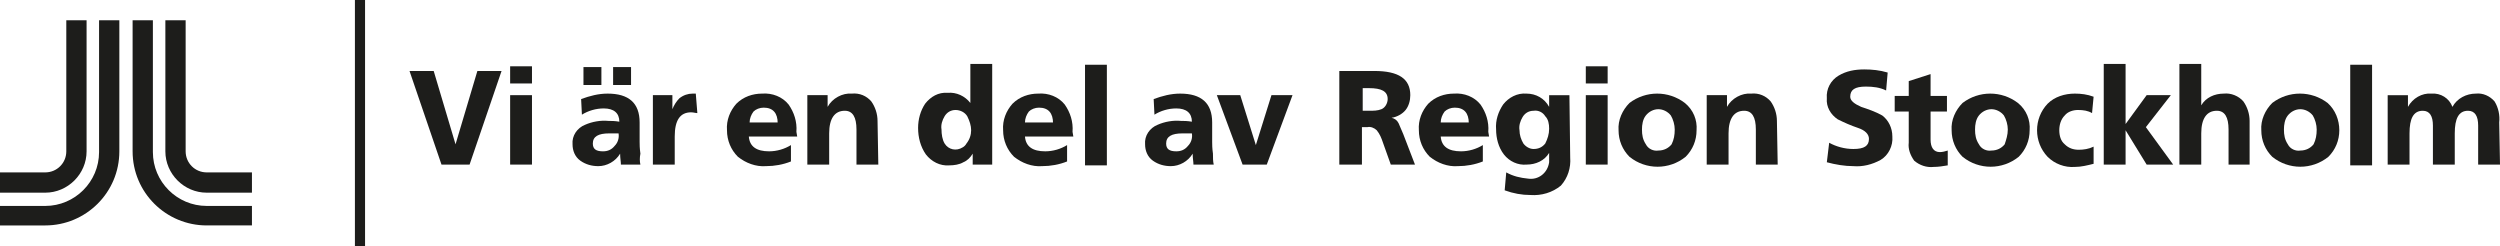 <?xml version="1.0" encoding="utf-8"?>
<!-- Generator: Adobe Illustrator 24.1.2, SVG Export Plug-In . SVG Version: 6.00 Build 0)  -->
<svg version="1.1" id="Lager_1" xmlns="http://www.w3.org/2000/svg" xmlns:xlink="http://www.w3.org/1999/xlink" x="0px" y="0px"
	 viewBox="0 0 320.5 31.6" style="enable-background:new 0 0 320.5 31.6;" xml:space="preserve">
<style type="text/css">
	.st0{fill-rule:evenodd;clip-rule:evenodd;fill:#1D1D1B;}
	.st1{clip-path:url(#SVGID_2_);}
	.st2{fill:#1D1D1B;}
</style>
<g id="Group_1104" transform="translate(-9049.144 -4694)">
	<g id="Group_1093" transform="translate(9049.144 4694)">
		<g>
			<g id="Group_1092" transform="translate(0)">
				<path id="Path_193" class="st0" d="M32.3,26.4h-5.8c-3.8,0-6.9-3.1-6.9-6.9c0,0,0,0,0,0V2.6H17c0,5.6,0,10.9,0,16.8
					c0,5.3,4.3,9.5,9.5,9.5c0,0,0,0,0,0c1.9,0,4.1,0,5.8,0L32.3,26.4z"/>
			</g>
		</g>
	</g>
	<g id="Group_1095" transform="translate(9049.144 4694.001)">
		<g>
			<defs>
				<rect id="SVGID_1_" y="0" width="320.5" height="31.6"/>
			</defs>
			<clipPath id="SVGID_2_">
				<use xlink:href="#SVGID_1_"  style="overflow:visible;"/>
			</clipPath>
			<g id="Group_1094" transform="translate(0 0)" class="st1">
				<path id="Path_194" class="st0" d="M32.3,22.1h-5.8c-1.5,0-2.7-1.2-2.7-2.7V2.6h-2.6v16.8c0,2.9,2.4,5.3,5.3,5.3c0,0,0,0,0,0
					h5.8V22.1z"/>
				<path id="Path_195" class="st0" d="M0,26.4h5.8c3.8,0,6.9-3.1,6.9-6.9c0,0,0,0,0,0V2.6h2.6v16.8c0,5.3-4.3,9.5-9.5,9.5
					c0,0,0,0,0,0c-1.9,0-4.1,0-5.8,0L0,26.4z"/>
				<path id="Path_196" class="st0" d="M0,22.1h5.8c1.5,0,2.7-1.2,2.7-2.7c0,0,0,0,0,0V2.6h2.6c0,3.1,0,13.5,0,16.8
					c0,2.9-2.4,5.3-5.3,5.3l0,0H0V22.1z"/>
				<rect id="Rectangle_2483" x="45.5" y="0" class="st2" width="1.3" height="31.6"/>
			</g>
		</g>
	</g>
	<g id="Group_1097" transform="translate(9049.144 4694)">
		<g>
			<g id="Group_1096" transform="translate(0)">
				<path id="Path_197" class="st2" d="M64.3,9.1l-4.1,12h-3.6l-4.1-12h3.1l2.8,9.4h0l2.8-9.4H64.3z"/>
				<path id="Path_198" class="st2" d="M68.2,10.7h-2.8V8.5h2.8V10.7z M68.2,21.1h-2.8v-8.9h2.8V21.1z"/>
				<path id="Path_199" class="st2" d="M82.1,21.1h-2.5c0-0.4-0.1-0.8-0.1-1.4c-0.6,1-1.7,1.6-2.8,1.6c-0.8,0-1.6-0.2-2.3-0.7
					c-0.7-0.5-1-1.3-1-2.1c-0.1-1.1,0.6-2.1,1.6-2.5c0.9-0.4,2-0.6,3-0.5c0.4,0,0.8,0,1.4,0.1c0-1.1-0.7-1.7-2-1.7
					c-1,0-2,0.3-2.8,0.8l-0.1-2c1.1-0.4,2.2-0.7,3.4-0.7c2.7,0,4.1,1.2,4.1,3.7v2.5c0,0.3,0,0.8,0.1,1.5C82,20.2,82,20.7,82.1,21.1
					 M77.1,10.9h-2.3V8.6h2.3L77.1,10.9z M79.3,17.1c-0.1,0-0.5,0-1.2,0c-1.4,0-2.1,0.4-2.1,1.3c0,0.7,0.4,1,1.3,1
					c0.6,0,1.1-0.2,1.5-0.7C79.2,18.3,79.4,17.7,79.3,17.1 M80.9,10.9h-2.3V8.6h2.3L80.9,10.9z"/>
				<path id="Path_200" class="st2" d="M89.4,14.5c-0.2,0-0.5-0.1-0.8-0.1c-1.4,0-2.1,1-2.1,3.1v3.6h-2.8v-8.9h2.5V14
					c0.2-0.5,0.5-1,0.9-1.4c0.5-0.4,1.1-0.6,1.7-0.6c0.1,0,0.3,0,0.4,0L89.4,14.5z"/>
				<path id="Path_201" class="st2" d="M102.2,17.5h-6.2c0.1,1.3,1,1.9,2.6,1.9c1,0,2-0.3,2.8-0.8v2.1c-1,0.4-2.1,0.6-3.2,0.6
					c-1.3,0.1-2.6-0.4-3.6-1.2c-0.9-0.9-1.4-2.1-1.4-3.4c-0.1-1.3,0.4-2.5,1.2-3.4c0.9-0.9,2.1-1.3,3.3-1.3c1.3-0.1,2.6,0.4,3.4,1.4
					c0.7,1,1.1,2.2,1,3.5L102.2,17.5z M99.7,15.8c0-1.3-0.6-2-1.8-2c-0.5,0-1,0.2-1.3,0.5c-0.3,0.4-0.5,0.9-0.5,1.4H99.7z"/>
				<path id="Path_202" class="st2" d="M112.6,21.1h-2.8v-4.5c0-1.6-0.5-2.4-1.5-2.4c-1.3,0-2,1-2,2.9v4h-2.8v-8.9h2.6v1.5
					c0.6-1.1,1.9-1.8,3.1-1.7c1-0.1,1.9,0.3,2.5,1c0.5,0.7,0.8,1.6,0.8,2.5L112.6,21.1z"/>
				<path id="Path_203" class="st2" d="M127.3,21.1h-2.6v-1.4c-0.3,0.5-0.7,0.9-1.2,1.1c-0.5,0.3-1.2,0.4-1.8,0.4
					c-1.2,0.1-2.3-0.5-3-1.4c-0.7-1-1-2.2-1-3.4c0-1.1,0.3-2.2,0.9-3.1c0.7-0.9,1.7-1.5,2.9-1.4c1.1-0.1,2.2,0.4,2.9,1.3V8.2h2.8
					V21.1z M124.5,16.7c0-0.6-0.2-1.2-0.5-1.8c-0.3-0.5-0.9-0.8-1.5-0.8c-0.6,0-1.1,0.3-1.4,0.8c-0.3,0.5-0.5,1.1-0.4,1.7
					c0,0.6,0.1,1.3,0.4,1.8c0.5,0.8,1.5,1,2.3,0.5c0.2-0.1,0.4-0.3,0.5-0.5C124.3,17.9,124.5,17.3,124.5,16.7"/>
				<path id="Path_204" class="st2" d="M137.6,17.5h-6.2c0.1,1.3,1,1.9,2.6,1.9c1,0,2-0.3,2.8-0.8v2.1c-1,0.4-2.1,0.6-3.2,0.6
					c-1.3,0.1-2.6-0.4-3.6-1.2c-0.9-0.9-1.4-2.1-1.4-3.4c-0.1-1.3,0.4-2.5,1.2-3.4c0.9-0.9,2.1-1.3,3.3-1.3c1.3-0.1,2.6,0.4,3.4,1.4
					c0.7,1,1.1,2.2,1,3.5L137.6,17.5z M135,15.8c0-1.3-0.6-2-1.8-2c-0.5,0-1,0.2-1.3,0.5c-0.3,0.4-0.5,0.9-0.5,1.4H135z"/>
				<rect id="Rectangle_2485" x="139.1" y="8.3" class="st2" width="2.8" height="12.9"/>
				<path id="Path_205" class="st2" d="M155.6,21.1H153c0-0.4-0.1-0.8-0.1-1.4c-0.6,1-1.7,1.6-2.8,1.6c-0.8,0-1.6-0.2-2.3-0.7
					c-0.7-0.5-1-1.3-1-2.1c-0.1-1.1,0.6-2.1,1.6-2.5c0.9-0.4,2-0.6,3-0.5c0.4,0,0.8,0,1.4,0.1c0-1.1-0.7-1.7-2-1.7
					c-1,0-2,0.3-2.8,0.8l-0.1-2c1.1-0.4,2.2-0.7,3.4-0.7c2.7,0,4.1,1.2,4.1,3.7v2.5c0,0.3,0,0.8,0.1,1.5
					C155.5,20.2,155.5,20.7,155.6,21.1 M152.8,17.1c-0.1,0-0.5,0-1.2,0c-1.4,0-2.1,0.4-2.1,1.3c0,0.7,0.4,1,1.3,1
					c0.6,0,1.1-0.2,1.5-0.7C152.7,18.3,152.9,17.7,152.8,17.1"/>
				<path id="Path_206" class="st2" d="M165.7,12.2l-3.3,8.9h-3.1l-3.3-8.9h3l2,6.4h0l2-6.4H165.7z"/>
				<path id="Path_207" class="st2" d="M181.4,21.1h-3.1l-1-2.8c-0.2-0.6-0.4-1.1-0.8-1.6c-0.3-0.3-0.8-0.5-1.2-0.4h-0.7v4.8h-2.9
					v-12h4.5c3.1,0,4.6,1,4.6,3.1c0,0.7-0.2,1.4-0.6,1.9c-0.4,0.5-1.1,0.9-1.8,1v0c0.4,0.1,0.7,0.3,0.9,0.7c0.2,0.5,0.4,0.9,0.6,1.4
					L181.4,21.1z M177.9,12.7c0-1-0.8-1.4-2.4-1.4h-0.8v2.9h0.8c0.6,0,1.1,0,1.6-0.2C177.6,13.8,177.9,13.2,177.9,12.7"/>
				<path id="Path_208" class="st2" d="M190.9,17.5h-6.2c0.1,1.3,1,1.9,2.6,1.9c1,0,2-0.3,2.8-0.8v2.1c-1,0.4-2.1,0.6-3.2,0.6
					c-1.3,0.1-2.6-0.4-3.6-1.2c-0.9-0.9-1.4-2.1-1.4-3.4c-0.1-1.3,0.4-2.5,1.2-3.4c0.9-0.9,2.1-1.3,3.3-1.3c1.3-0.1,2.6,0.4,3.4,1.4
					c0.7,1,1.1,2.2,1,3.5L190.9,17.5z M188.3,15.8c0-1.3-0.6-2-1.8-2c-0.5,0-1,0.2-1.3,0.5c-0.3,0.4-0.5,0.9-0.5,1.4H188.3z"/>
				<path id="Path_209" class="st2" d="M201.3,20.2c0.1,1.3-0.3,2.6-1.2,3.6c-1.1,0.9-2.5,1.3-3.9,1.2c-1.1,0-2.2-0.2-3.3-0.6
					l0.2-2.3c0.9,0.5,1.8,0.7,2.8,0.8c1.3,0.2,2.5-0.7,2.7-2.1c0-0.2,0-0.5,0-0.7v-0.5h0c-0.6,1-1.7,1.5-2.9,1.5
					c-1.1,0.1-2.2-0.4-2.9-1.3c-0.7-0.9-1-2.1-1-3.2c-0.1-1.2,0.3-2.3,0.9-3.2c0.7-0.9,1.8-1.5,3-1.4c1.2,0,2.3,0.6,2.9,1.7v-1.5
					h2.6L201.3,20.2z M198.6,16.5c0-0.6-0.1-1.2-0.5-1.6c-0.3-0.5-0.9-0.8-1.5-0.7c-0.6,0-1.1,0.3-1.4,0.8c-0.3,0.5-0.5,1.1-0.4,1.7
					c0,0.6,0.2,1.2,0.5,1.7c0.3,0.4,0.8,0.7,1.3,0.7c0.6,0,1.1-0.2,1.5-0.7C198.4,17.8,198.6,17.2,198.6,16.5"/>
				<path id="Path_210" class="st2" d="M206.1,10.7h-2.8V8.5h2.8V10.7z M206.1,21.1h-2.8v-8.9h2.8V21.1z"/>
				<path id="Path_211" class="st2" d="M217.5,16.7c0,1.3-0.5,2.5-1.4,3.4c-2.1,1.7-5.1,1.7-7.2,0c-0.9-0.9-1.4-2.1-1.4-3.4
					c-0.1-1.3,0.5-2.6,1.4-3.5c2.1-1.6,5-1.6,7.1,0C217.1,14.1,217.6,15.4,217.5,16.7 M214.7,16.6c0-0.6-0.2-1.3-0.5-1.8
					c-0.4-0.5-1-0.8-1.6-0.8c-0.6,0-1.2,0.3-1.6,0.8c-0.4,0.5-0.5,1.2-0.5,1.8c0,0.7,0.1,1.3,0.5,1.9c0.3,0.6,1,0.9,1.6,0.8
					c0.7,0,1.3-0.3,1.7-0.8C214.6,17.9,214.7,17.3,214.7,16.6"/>
				<path id="Path_212" class="st2" d="M227.9,21.1h-2.8v-4.5c0-1.6-0.5-2.4-1.5-2.4c-1.3,0-2,1-2,2.9v4h-2.8v-8.9h2.6v1.5
					c0.6-1.1,1.9-1.8,3.1-1.7c1-0.1,1.9,0.3,2.5,1c0.5,0.7,0.8,1.6,0.8,2.5L227.9,21.1z"/>
				<path id="Path_213" class="st2" d="M242.6,17.5c0.1,1.2-0.5,2.4-1.5,3c-1.1,0.6-2.3,0.9-3.5,0.8c-1.1,0-2.3-0.2-3.4-0.5l0.3-2.5
					c0.9,0.5,2,0.8,3.1,0.8c1.4,0,2-0.4,2-1.3c0-0.6-0.5-1.1-1.4-1.4c-0.9-0.3-1.8-0.7-2.6-1.1c-0.9-0.6-1.5-1.6-1.4-2.7
					c-0.1-1.2,0.5-2.3,1.5-2.9c1-0.6,2.1-0.8,3.3-0.8c1,0,2,0.1,3,0.4l-0.2,2.3c-0.8-0.4-1.7-0.5-2.6-0.5c-1.4,0-2,0.4-2,1.3
					c0,0.5,0.5,0.9,1.4,1.3c0.9,0.3,1.8,0.6,2.7,1.1C242.1,15.4,242.6,16.4,242.6,17.5"/>
				<path id="Path_214" class="st2" d="M249.7,21.2c-0.6,0.1-1.2,0.2-1.8,0.2c-0.9,0.1-1.8-0.2-2.5-0.8c-0.5-0.7-0.8-1.5-0.7-2.3v-4
					h-1.8v-2h1.8v-1.9l2.8-0.9v2.8h2.1v2h-2.1v3.6c0,1,0.4,1.6,1.2,1.6c0.3,0,0.7-0.1,1-0.2L249.7,21.2z"/>
				<path id="Path_215" class="st2" d="M260.2,16.7c0,1.3-0.5,2.5-1.4,3.4c-2.1,1.7-5.1,1.7-7.2,0c-0.9-0.9-1.4-2.1-1.4-3.4
					c-0.1-1.3,0.5-2.6,1.4-3.5c2.1-1.6,5-1.6,7.1,0C259.8,14.1,260.3,15.4,260.2,16.7 M257.4,16.6c0-0.6-0.2-1.3-0.5-1.8
					c-0.4-0.5-1-0.8-1.6-0.8c-0.6,0-1.2,0.3-1.6,0.8c-0.4,0.5-0.5,1.2-0.5,1.8c0,0.7,0.1,1.3,0.5,1.9c0.3,0.6,1,0.9,1.6,0.8
					c0.7,0,1.3-0.3,1.7-0.8C257.2,17.9,257.4,17.3,257.4,16.6"/>
				<path id="Path_216" class="st2" d="M268.4,21c-0.8,0.2-1.6,0.4-2.4,0.4c-1.3,0.1-2.6-0.4-3.5-1.3c-1.8-1.9-1.8-4.9,0-6.8
					c0.9-0.9,2.2-1.3,3.5-1.3c0.8,0,1.6,0.1,2.4,0.4l-0.2,2.1c-0.5-0.3-1.1-0.4-1.8-0.4c-0.6,0-1.3,0.2-1.7,0.7
					c-0.5,0.5-0.7,1.2-0.7,1.9c0,0.7,0.2,1.4,0.7,1.8c0.5,0.5,1.1,0.7,1.8,0.7c0.6,0,1.3-0.1,1.9-0.4L268.4,21z"/>
				<path id="Path_217" class="st2" d="M278.6,21.1h-3.4l-2.7-4.4v4.4h-2.8V8.2h2.8v7.7l2.7-3.7h3.1l-3.2,4.1L278.6,21.1z"/>
				<path id="Path_218" class="st2" d="M288.5,21.1h-2.8v-4.5c0-1.6-0.5-2.4-1.5-2.4c-1.3,0-2,1-2,2.9v4h-2.8V8.2h2.8v5.3h0
					c0.6-1,1.7-1.5,2.9-1.5c0.9-0.1,1.9,0.3,2.5,1c0.5,0.7,0.8,1.6,0.8,2.5V21.1z"/>
				<path id="Path_219" class="st2" d="M299.9,16.7c0,1.3-0.5,2.5-1.4,3.4c-2.1,1.7-5.1,1.7-7.2,0c-0.9-0.9-1.4-2.1-1.4-3.4
					c-0.1-1.3,0.5-2.6,1.4-3.5c2.1-1.6,5-1.6,7.1,0C299.4,14.1,299.9,15.4,299.9,16.7 M297,16.6c0-0.6-0.2-1.3-0.5-1.8
					c-0.4-0.5-1-0.8-1.6-0.8c-0.6,0-1.2,0.3-1.6,0.8c-0.4,0.5-0.5,1.2-0.5,1.8c0,0.7,0.1,1.3,0.5,1.9c0.3,0.6,1,0.9,1.6,0.8
					c0.7,0,1.3-0.3,1.7-0.8C296.9,17.9,297,17.3,297,16.6"/>
				<rect id="Rectangle_2486" x="301.3" y="8.3" class="st2" width="2.8" height="12.9"/>
				<path id="Path_220" class="st2" d="M320.5,21.1h-2.8v-5c0-1.2-0.4-1.9-1.3-1.9c-1.2,0-1.7,1-1.7,2.9v4h-2.8v-5
					c0-1.2-0.4-1.9-1.3-1.9c-1.2,0-1.7,1-1.7,2.9v4h-2.8v-8.9h2.6v1.5h0c0.6-1.1,1.8-1.8,3-1.7c1.2-0.1,2.3,0.6,2.7,1.7
					c0.6-1.1,1.8-1.7,3-1.7c0.9-0.1,1.8,0.3,2.4,1c0.5,0.8,0.7,1.8,0.6,2.7L320.5,21.1z"/>
			</g>
		</g>
	</g>
</g>
</svg>
